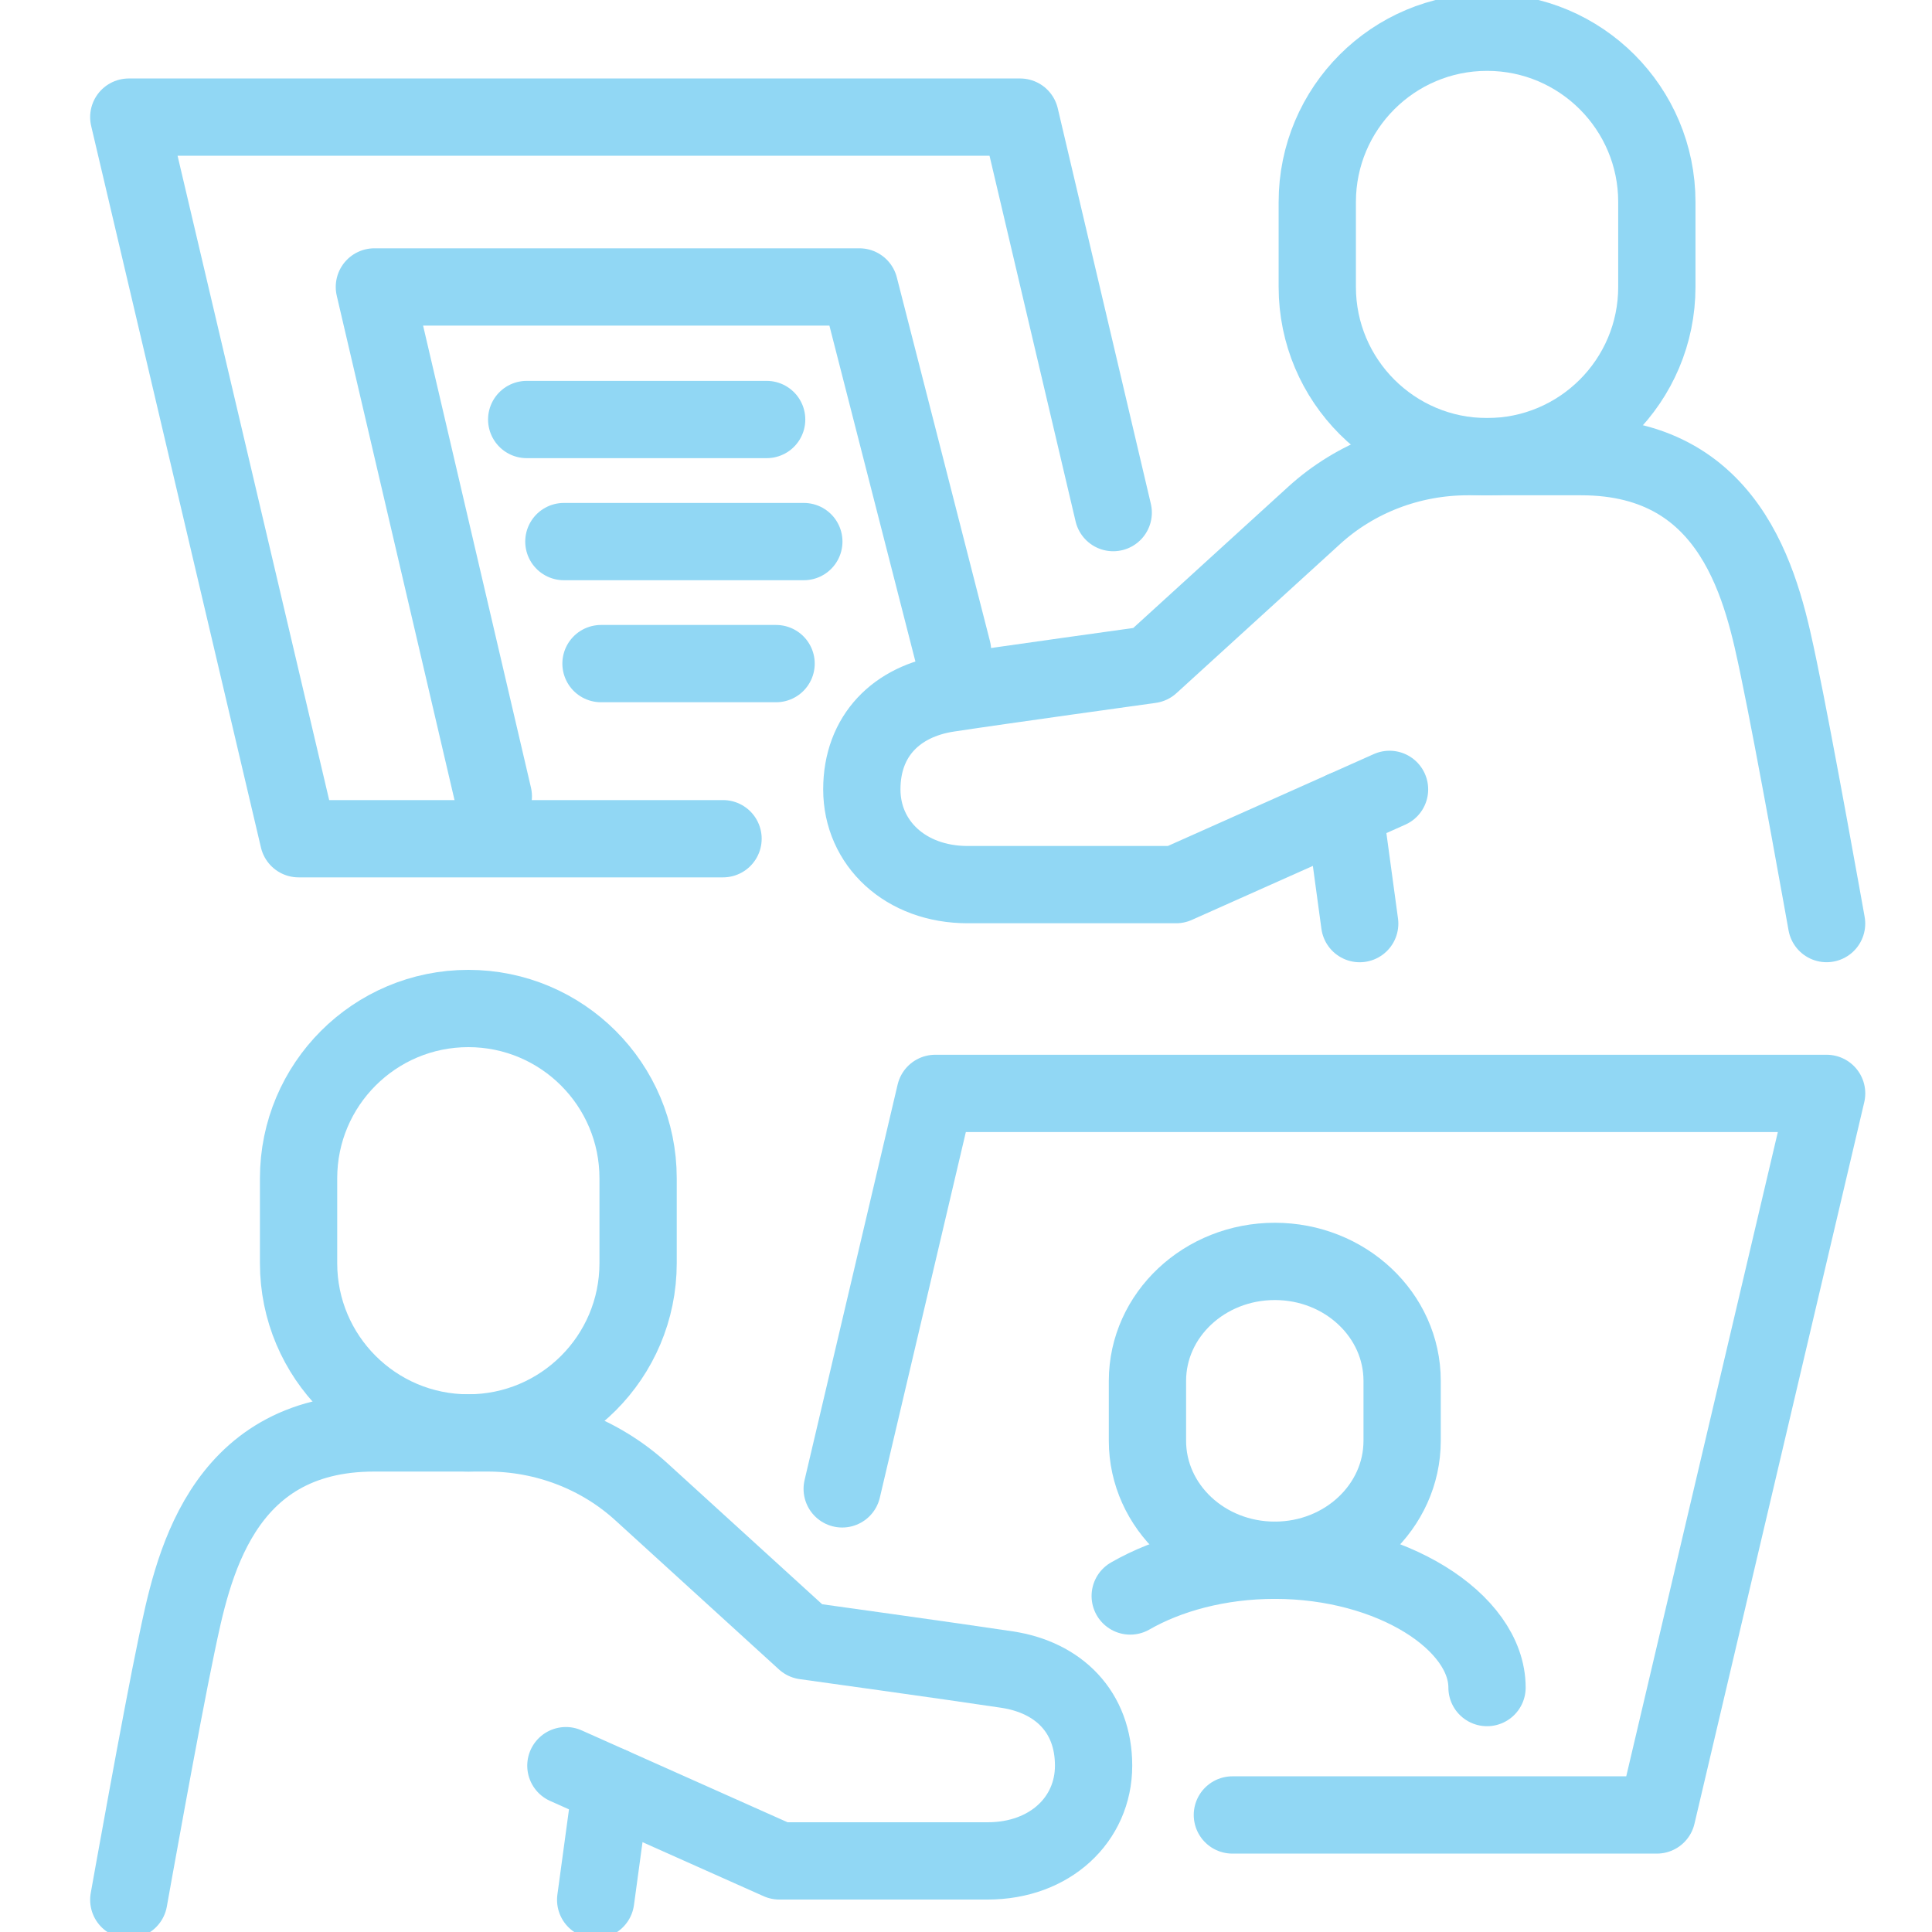 <svg width="50" height="50" viewBox="0 0 50 50" fill="none" xmlns="http://www.w3.org/2000/svg">
<g clip-path="url(#clip0_5143_5807)">
<path d="M35.961 20.429L30.437 22.894H25.044C23.434 22.894 22.304 21.824 22.304 20.429C22.304 19.034 23.21 18.146 24.539 17.944C25.905 17.736 29.773 17.2 29.773 17.2L34.011 13.338C35.082 12.362 36.504 11.818 37.983 11.818H40.922C44.938 11.818 45.634 15.394 46.036 17.311C46.439 19.228 47.272 23.902 47.272 23.902" stroke="#91D7F4" stroke-width="2" stroke-linecap="round" stroke-linejoin="round"/>
<path d="M34.788 20.953L35.189 23.903" stroke="#91D7F4" stroke-width="2" stroke-linecap="round" stroke-linejoin="round"/>
<path d="M38.485 0.834C40.911 0.834 42.879 2.802 42.879 5.228V7.425C42.879 9.851 40.911 11.819 38.485 11.819C36.059 11.819 34.091 9.851 34.091 7.425V5.228C34.091 2.802 36.059 0.834 38.485 0.834Z" stroke="#91D7F4" stroke-width="2" stroke-linecap="round" stroke-linejoin="round"/>
<path d="M28.81 13.266L26.401 3.031H3.333L7.727 21.706H18.712" stroke="#91D7F4" stroke-width="2" stroke-linecap="round" stroke-linejoin="round"/>
<path d="M24.651 16.84L22.241 7.426H9.689L12.767 20.608" stroke="#91D7F4" stroke-width="2" stroke-linecap="round" stroke-linejoin="round"/>
<path d="M14.645 45.695L20.169 48.16H25.561C27.172 48.16 28.302 47.09 28.302 45.695C28.302 44.3 27.395 43.411 26.066 43.209C24.7 43.002 20.832 42.465 20.832 42.465L16.595 38.604C15.523 37.628 14.101 37.084 12.622 37.084H9.684C5.667 37.084 4.971 40.66 4.569 42.576C4.166 44.493 3.333 49.167 3.333 49.167" stroke="#91D7F4" stroke-width="2" stroke-linecap="round" stroke-linejoin="round"/>
<path d="M15.817 46.219L15.416 49.168" stroke="#91D7F4" stroke-width="2" stroke-linecap="round" stroke-linejoin="round"/>
<path d="M12.12 26.1C9.694 26.1 7.727 28.067 7.727 30.494V32.691C7.727 35.117 9.694 37.084 12.12 37.084C14.547 37.084 16.514 35.117 16.514 32.691V30.494C16.514 28.067 14.547 26.1 12.12 26.1Z" stroke="#91D7F4" stroke-width="2" stroke-linecap="round" stroke-linejoin="round"/>
<path d="M32.992 32.645C31.172 32.645 29.696 34.03 29.696 35.738V37.286C29.696 38.995 31.172 40.379 32.992 40.379C34.811 40.379 36.287 38.994 36.287 37.286V35.738C36.287 34.029 34.811 32.645 32.992 32.645Z" stroke="#91D7F4" stroke-width="2" stroke-linecap="round" stroke-linejoin="round"/>
<path d="M38.484 43.674C38.484 41.976 36.025 40.379 32.992 40.379C31.546 40.379 30.23 40.741 29.25 41.304" stroke="#91D7F4" stroke-width="2" stroke-linecap="round" stroke-linejoin="round"/>
<path d="M21.796 38.532L24.204 28.297H47.273L42.879 46.971H31.894" stroke="#91D7F4" stroke-width="2" stroke-linecap="round" stroke-linejoin="round"/>
<path d="M13.631 10.857H19.841" stroke="#91D7F4" stroke-width="2" stroke-linecap="round" stroke-linejoin="round"/>
<path d="M14.593 14.016H20.803" stroke="#91D7F4" stroke-width="2" stroke-linecap="round" stroke-linejoin="round"/>
<path d="M15.554 17.174H20.085" stroke="#91D7F4" stroke-width="2" stroke-linecap="round" stroke-linejoin="round"/>
</g>
<defs>
<clipPath id="clip0_5143_5807">
<rect width="50" height="50" fill="white"/>
</clipPath>
</defs>
</svg>
